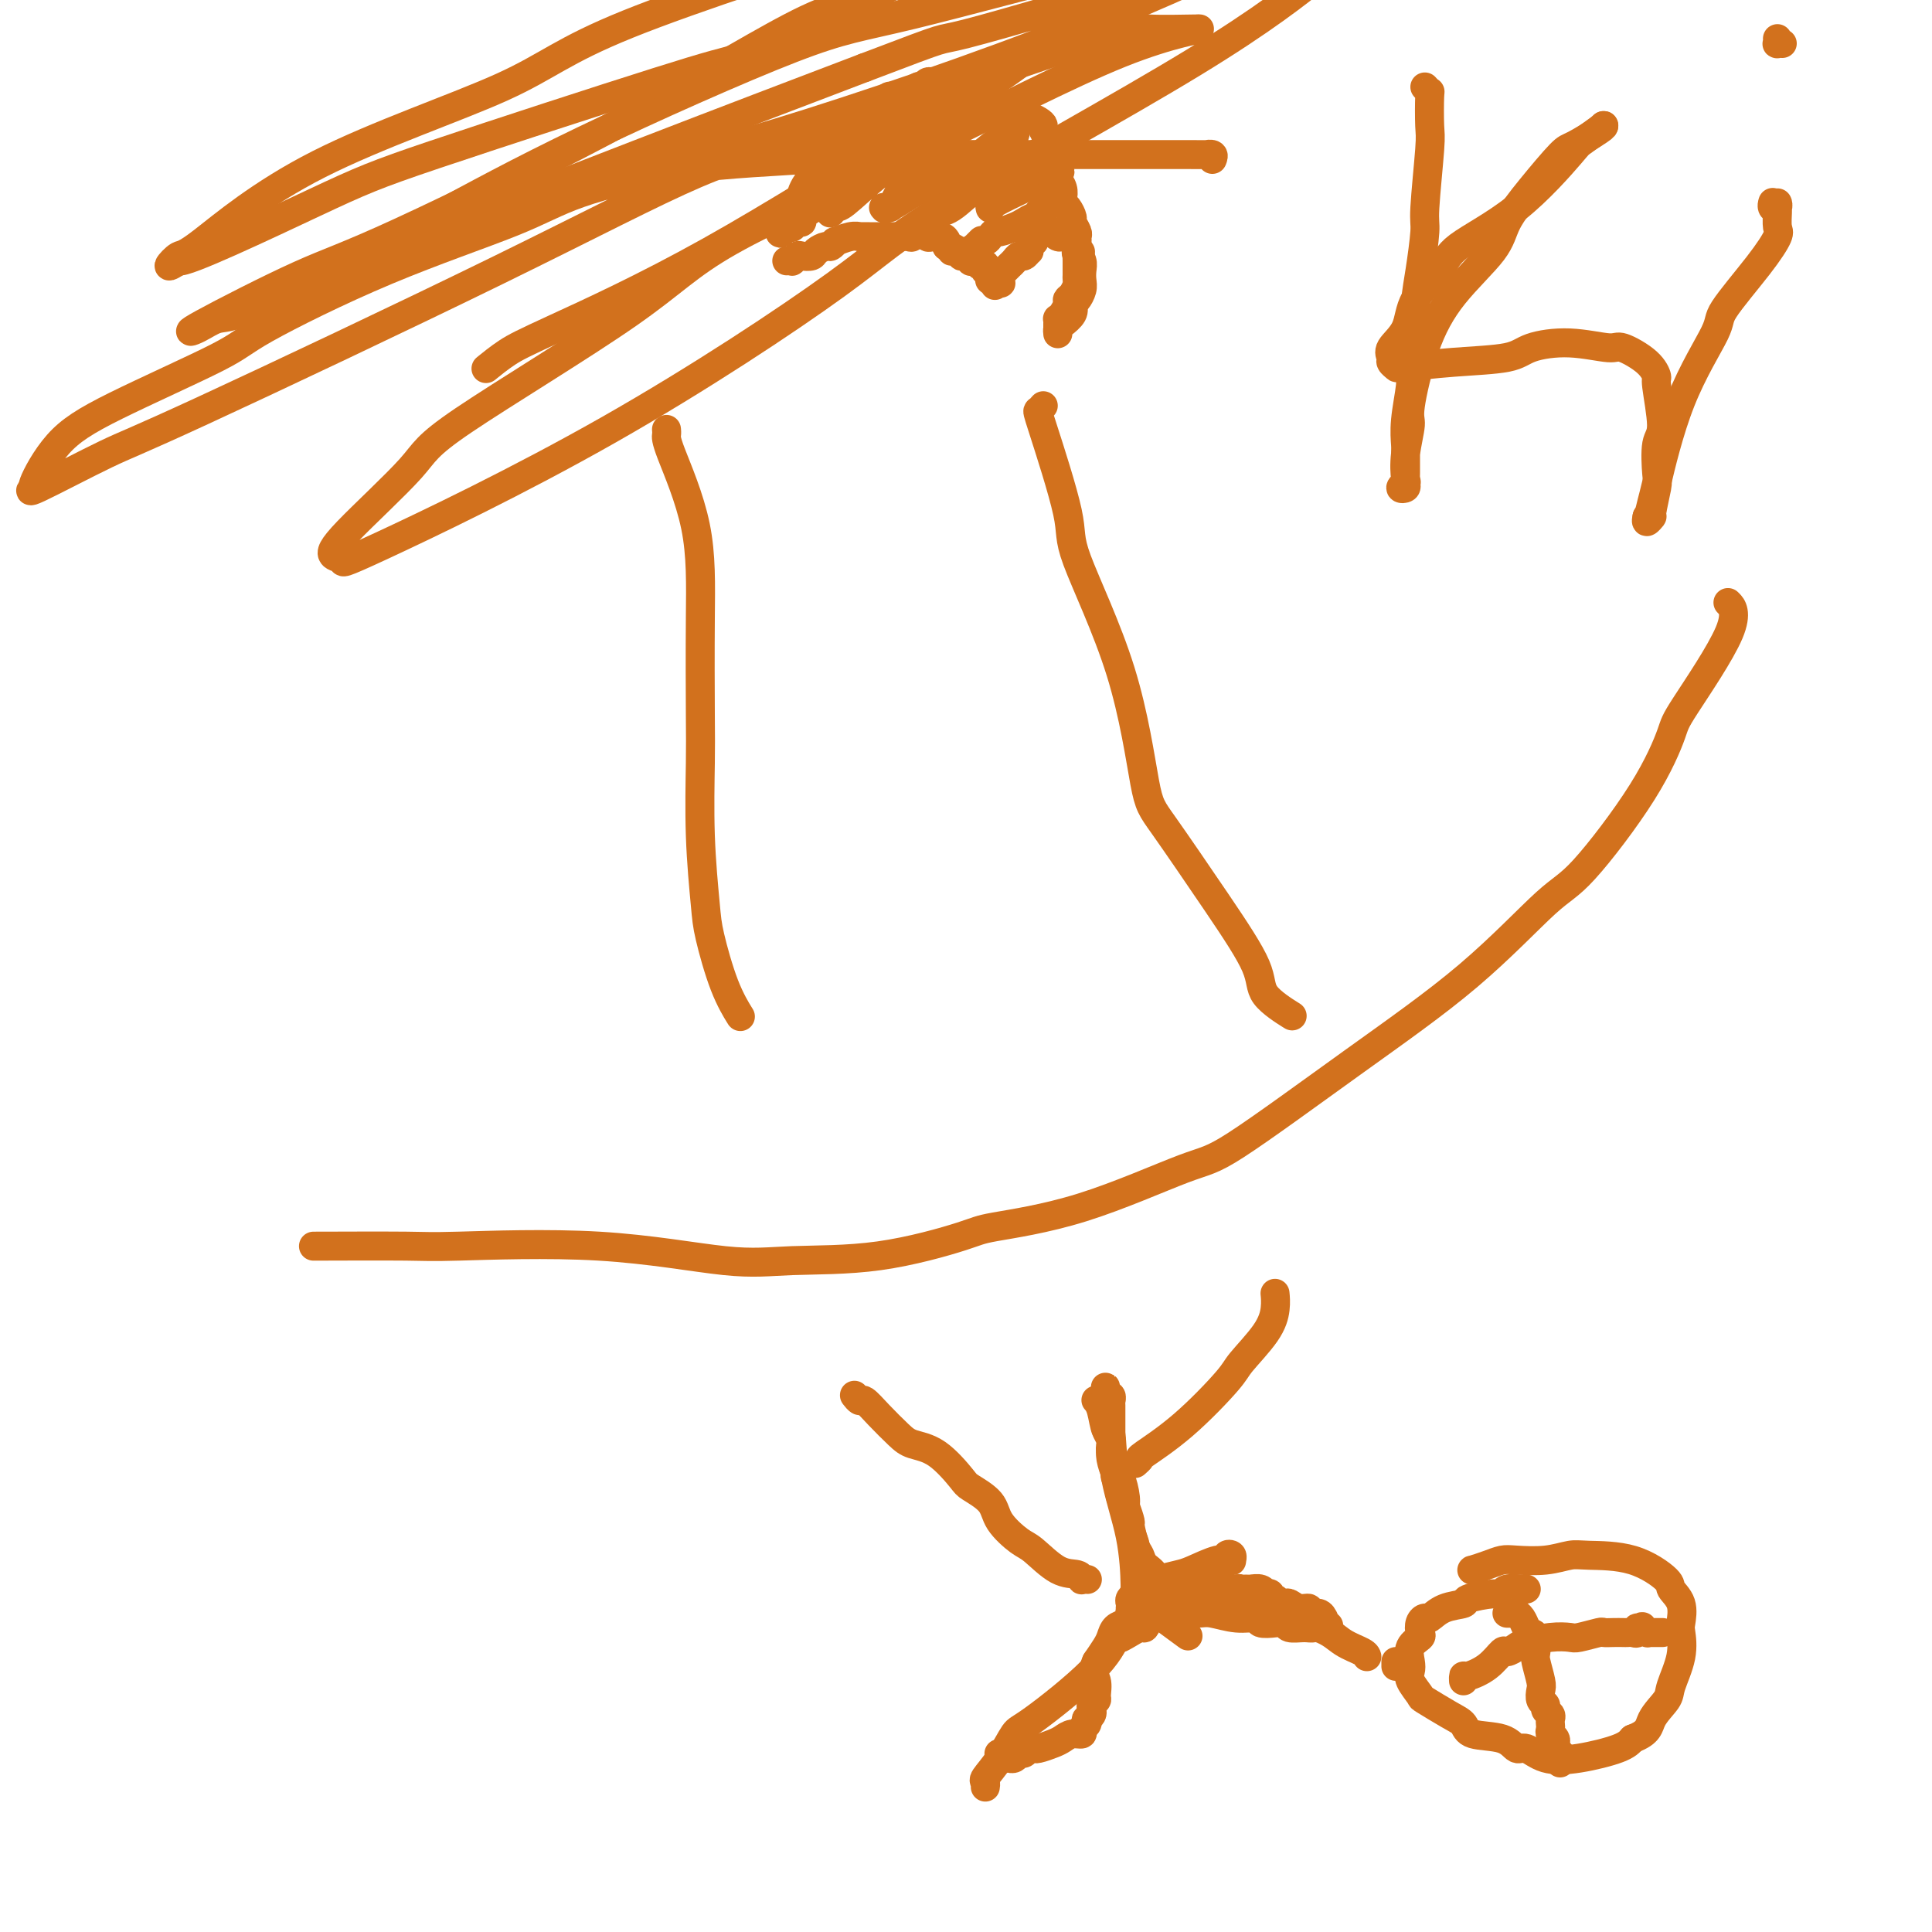<svg viewBox='0 0 400 400' version='1.1' xmlns='http://www.w3.org/2000/svg' xmlns:xlink='http://www.w3.org/1999/xlink'><g fill='none' stroke='#D2711D' stroke-width='6' stroke-linecap='round' stroke-linejoin='round'><path d='M163,54c-0.009,0.001 -0.017,0.001 0,0c0.017,-0.001 0.060,-0.004 0,0c-0.060,0.004 -0.225,0.015 0,0c0.225,-0.015 0.838,-0.056 1,0c0.162,0.056 -0.126,0.208 0,0c0.126,-0.208 0.668,-0.778 1,-1c0.332,-0.222 0.456,-0.097 1,0c0.544,0.097 1.509,0.166 2,0c0.491,-0.166 0.507,-0.565 1,-1c0.493,-0.435 1.462,-0.905 2,-1c0.538,-0.095 0.646,0.185 1,0c0.354,-0.185 0.955,-0.834 1,-1c0.045,-0.166 -0.464,0.152 0,0c0.464,-0.152 1.903,-0.773 3,-1c1.097,-0.227 1.852,-0.061 2,0c0.148,0.061 -0.312,0.016 0,0c0.312,-0.016 1.395,-0.004 2,0c0.605,0.004 0.733,0.001 1,0c0.267,-0.001 0.672,0.001 1,0c0.328,-0.001 0.578,-0.005 1,0c0.422,0.005 1.016,0.019 2,0c0.984,-0.019 2.357,-0.072 3,0c0.643,0.072 0.557,0.267 1,0c0.443,-0.267 1.415,-0.997 2,-1c0.585,-0.003 0.784,0.720 1,1c0.216,0.280 0.450,0.116 1,0c0.550,-0.116 1.417,-0.185 2,0c0.583,0.185 0.881,0.624 1,1c0.119,0.376 0.060,0.688 0,1'/><path d='M196,51c3.196,0.553 1.186,0.937 1,1c-0.186,0.063 1.452,-0.193 2,0c0.548,0.193 0.006,0.835 0,1c-0.006,0.165 0.524,-0.148 1,0c0.476,0.148 0.898,0.758 1,1c0.102,0.242 -0.117,0.117 0,0c0.117,-0.117 0.571,-0.227 1,0c0.429,0.227 0.833,0.792 1,1c0.167,0.208 0.097,0.060 0,0c-0.097,-0.060 -0.222,-0.030 0,0c0.222,0.030 0.792,0.061 1,0c0.208,-0.061 0.055,-0.214 0,0c-0.055,0.214 -0.011,0.793 0,1c0.011,0.207 -0.011,0.040 0,0c0.011,-0.040 0.055,0.046 0,0c-0.055,-0.046 -0.211,-0.223 0,0c0.211,0.223 0.788,0.845 1,1c0.212,0.155 0.061,-0.155 0,0c-0.061,0.155 -0.030,0.777 0,1c0.030,0.223 0.061,0.046 0,0c-0.061,-0.046 -0.212,0.040 0,0c0.212,-0.040 0.789,-0.207 1,0c0.211,0.207 0.057,0.789 0,1c-0.057,0.211 -0.015,0.053 0,0c0.015,-0.053 0.004,-0.000 0,0c-0.004,0.000 -0.001,-0.051 0,0c0.001,0.051 0.000,0.206 0,0c-0.000,-0.206 -0.000,-0.773 0,-1c0.000,-0.227 0.000,-0.113 0,0'/><path d='M206,58c1.770,1.147 1.195,0.515 1,0c-0.195,-0.515 -0.011,-0.911 0,-1c0.011,-0.089 -0.152,0.130 0,0c0.152,-0.130 0.618,-0.608 1,-1c0.382,-0.392 0.680,-0.697 1,-1c0.320,-0.303 0.660,-0.602 1,-1c0.340,-0.398 0.678,-0.894 1,-1c0.322,-0.106 0.626,0.178 1,0c0.374,-0.178 0.818,-0.817 1,-1c0.182,-0.183 0.101,0.091 0,0c-0.101,-0.091 -0.223,-0.546 0,-1c0.223,-0.454 0.791,-0.905 1,-1c0.209,-0.095 0.060,0.167 0,0c-0.060,-0.167 -0.031,-0.763 0,-1c0.031,-0.237 0.065,-0.116 0,0c-0.065,0.116 -0.228,0.227 0,0c0.228,-0.227 0.849,-0.793 1,-1c0.151,-0.207 -0.166,-0.055 0,0c0.166,0.055 0.814,0.014 1,0c0.186,-0.014 -0.091,0.000 0,0c0.091,-0.000 0.550,-0.014 1,0c0.450,0.014 0.890,0.057 1,0c0.110,-0.057 -0.112,-0.212 0,0c0.112,0.212 0.556,0.793 1,1c0.444,0.207 0.889,0.041 1,0c0.111,-0.041 -0.110,0.045 0,0c0.110,-0.045 0.552,-0.219 1,0c0.448,0.219 0.904,0.832 1,1c0.096,0.168 -0.166,-0.109 0,0c0.166,0.109 0.762,0.602 1,1c0.238,0.398 0.119,0.699 0,1'/><path d='M223,52c1.392,0.399 0.373,-0.104 0,0c-0.373,0.104 -0.100,0.817 0,1c0.100,0.183 0.027,-0.162 0,0c-0.027,0.162 -0.007,0.831 0,1c0.007,0.169 0.002,-0.162 0,0c-0.002,0.162 -0.001,0.817 0,1c0.001,0.183 0.001,-0.107 0,0c-0.001,0.107 -0.003,0.610 0,1c0.003,0.390 0.011,0.668 0,1c-0.011,0.332 -0.041,0.718 0,1c0.041,0.282 0.152,0.460 0,1c-0.152,0.540 -0.566,1.441 -1,2c-0.434,0.559 -0.887,0.776 -1,1c-0.113,0.224 0.113,0.455 0,1c-0.113,0.545 -0.566,1.404 -1,2c-0.434,0.596 -0.848,0.931 -1,1c-0.152,0.069 -0.041,-0.126 0,0c0.041,0.126 0.011,0.573 0,1c-0.011,0.427 -0.003,0.832 0,1c0.003,0.168 0.001,0.097 0,0c-0.001,-0.097 -0.000,-0.221 0,0c0.000,0.221 -0.000,0.788 0,1c0.000,0.212 0.002,0.069 0,0c-0.002,-0.069 -0.007,-0.063 0,0c0.007,0.063 0.027,0.183 0,0c-0.027,-0.183 -0.100,-0.667 0,-1c0.100,-0.333 0.373,-0.513 1,-1c0.627,-0.487 1.608,-1.282 2,-2c0.392,-0.718 0.196,-1.359 0,-2'/><path d='M222,63c0.630,-0.904 0.706,-0.665 1,-1c0.294,-0.335 0.807,-1.244 1,-2c0.193,-0.756 0.066,-1.358 0,-2c-0.066,-0.642 -0.070,-1.324 0,-2c0.070,-0.676 0.216,-1.346 0,-2c-0.216,-0.654 -0.794,-1.293 -1,-2c-0.206,-0.707 -0.040,-1.484 0,-2c0.040,-0.516 -0.045,-0.772 0,-1c0.045,-0.228 0.218,-0.428 0,-1c-0.218,-0.572 -0.829,-1.514 -1,-2c-0.171,-0.486 0.099,-0.514 0,-1c-0.099,-0.486 -0.566,-1.429 -1,-2c-0.434,-0.571 -0.835,-0.769 -1,-1c-0.165,-0.231 -0.096,-0.495 0,-1c0.096,-0.505 0.218,-1.252 0,-2c-0.218,-0.748 -0.775,-1.496 -1,-2c-0.225,-0.504 -0.117,-0.764 0,-1c0.117,-0.236 0.243,-0.447 0,-1c-0.243,-0.553 -0.854,-1.447 -1,-2c-0.146,-0.553 0.171,-0.764 0,-1c-0.171,-0.236 -0.832,-0.497 -1,-1c-0.168,-0.503 0.158,-1.249 0,-2c-0.158,-0.751 -0.798,-1.507 -1,-2c-0.202,-0.493 0.035,-0.723 0,-1c-0.035,-0.277 -0.342,-0.600 -1,-1c-0.658,-0.400 -1.667,-0.878 -2,-1c-0.333,-0.122 0.010,0.111 0,0c-0.010,-0.111 -0.374,-0.566 -1,-1c-0.626,-0.434 -1.515,-0.848 -2,-1c-0.485,-0.152 -0.567,-0.044 -1,0c-0.433,0.044 -1.216,0.022 -2,0'/><path d='M207,22c-1.345,-0.554 -0.207,0.062 0,0c0.207,-0.062 -0.517,-0.801 -1,-1c-0.483,-0.199 -0.724,0.143 -1,0c-0.276,-0.143 -0.589,-0.770 -1,-1c-0.411,-0.230 -0.922,-0.062 -1,0c-0.078,0.062 0.277,0.016 0,0c-0.277,-0.016 -1.188,-0.004 -2,0c-0.812,0.004 -1.527,0.001 -2,0c-0.473,-0.001 -0.705,-0.000 -1,0c-0.295,0.000 -0.652,-0.000 -1,0c-0.348,0.000 -0.686,0.001 -1,0c-0.314,-0.001 -0.605,-0.004 -1,0c-0.395,0.004 -0.895,0.015 -1,0c-0.105,-0.015 0.184,-0.057 0,0c-0.184,0.057 -0.842,0.211 -1,0c-0.158,-0.211 0.183,-0.788 0,-1c-0.183,-0.212 -0.889,-0.058 -1,0c-0.111,0.058 0.373,0.019 0,0c-0.373,-0.019 -1.604,-0.019 -2,0c-0.396,0.019 0.044,0.058 0,0c-0.044,-0.058 -0.571,-0.211 -1,0c-0.429,0.211 -0.760,0.788 -1,1c-0.240,0.212 -0.390,0.061 -1,0c-0.610,-0.061 -1.679,-0.031 -2,0c-0.321,0.031 0.107,0.065 0,0c-0.107,-0.065 -0.750,-0.228 -1,0c-0.250,0.228 -0.106,0.846 0,1c0.106,0.154 0.173,-0.154 0,0c-0.173,0.154 -0.585,0.772 -1,1c-0.415,0.228 -0.833,0.065 -1,0c-0.167,-0.065 -0.084,-0.033 0,0'/><path d='M182,22c-1.786,0.627 -1.252,0.694 -1,1c0.252,0.306 0.222,0.851 0,1c-0.222,0.149 -0.636,-0.097 -1,0c-0.364,0.097 -0.680,0.537 -1,1c-0.320,0.463 -0.646,0.951 -1,1c-0.354,0.049 -0.738,-0.339 -1,0c-0.262,0.339 -0.404,1.405 -1,2c-0.596,0.595 -1.647,0.718 -2,1c-0.353,0.282 -0.006,0.723 0,1c0.006,0.277 -0.327,0.389 -1,1c-0.673,0.611 -1.686,1.722 -2,2c-0.314,0.278 0.071,-0.277 0,0c-0.071,0.277 -0.597,1.387 -1,2c-0.403,0.613 -0.683,0.728 -1,1c-0.317,0.272 -0.673,0.699 -1,1c-0.327,0.301 -0.626,0.476 -1,1c-0.374,0.524 -0.822,1.398 -1,2c-0.178,0.602 -0.086,0.931 0,1c0.086,0.069 0.167,-0.121 0,0c-0.167,0.121 -0.580,0.553 -1,1c-0.420,0.447 -0.845,0.908 -1,1c-0.155,0.092 -0.041,-0.187 0,0c0.041,0.187 0.007,0.838 0,1c-0.007,0.162 0.012,-0.167 0,0c-0.012,0.167 -0.056,0.829 0,1c0.056,0.171 0.211,-0.150 0,0c-0.211,0.150 -0.789,0.772 -1,1c-0.211,0.228 -0.057,0.061 0,0c0.057,-0.061 0.015,-0.016 0,0c-0.015,0.016 -0.004,0.005 0,0c0.004,-0.005 0.002,-0.002 0,0'/><path d='M163,46c-2.938,3.939 -0.783,1.788 0,1c0.783,-0.788 0.196,-0.211 0,0c-0.196,0.211 0.000,0.056 0,0c-0.000,-0.056 -0.197,-0.014 0,0c0.197,0.014 0.788,-0.000 1,0c0.212,0.000 0.047,0.015 0,0c-0.047,-0.015 0.026,-0.060 0,0c-0.026,0.060 -0.150,0.224 0,0c0.150,-0.224 0.572,-0.837 1,-1c0.428,-0.163 0.860,0.125 1,0c0.140,-0.125 -0.012,-0.662 0,-1c0.012,-0.338 0.186,-0.477 1,-1c0.814,-0.523 2.266,-1.429 3,-2c0.734,-0.571 0.748,-0.805 1,-1c0.252,-0.195 0.742,-0.351 1,-1c0.258,-0.649 0.283,-1.793 1,-3c0.717,-1.207 2.127,-2.479 3,-3c0.873,-0.521 1.209,-0.291 2,-1c0.791,-0.709 2.037,-2.355 3,-4c0.963,-1.645 1.645,-3.287 2,-4c0.355,-0.713 0.385,-0.496 1,-1c0.615,-0.504 1.815,-1.729 3,-3c1.185,-1.271 2.357,-2.590 3,-3c0.643,-0.410 0.759,0.088 1,0c0.241,-0.088 0.609,-0.761 1,-1c0.391,-0.239 0.806,-0.043 1,0c0.194,0.043 0.168,-0.065 0,0c-0.168,0.065 -0.476,0.304 -1,1c-0.524,0.696 -1.262,1.848 -2,3'/><path d='M190,21c-0.778,0.663 -1.224,0.320 -2,1c-0.776,0.680 -1.884,2.383 -3,4c-1.116,1.617 -2.240,3.149 -3,4c-0.760,0.851 -1.155,1.022 -2,2c-0.845,0.978 -2.139,2.762 -3,4c-0.861,1.238 -1.288,1.929 -2,3c-0.712,1.071 -1.707,2.521 -2,3c-0.293,0.479 0.117,-0.014 0,0c-0.117,0.014 -0.760,0.536 -1,1c-0.240,0.464 -0.076,0.871 0,1c0.076,0.129 0.064,-0.021 0,0c-0.064,0.021 -0.179,0.214 0,0c0.179,-0.214 0.651,-0.834 1,-1c0.349,-0.166 0.575,0.122 2,-1c1.425,-1.122 4.050,-3.653 7,-6c2.950,-2.347 6.227,-4.509 8,-6c1.773,-1.491 2.044,-2.309 3,-3c0.956,-0.691 2.597,-1.254 4,-2c1.403,-0.746 2.568,-1.676 3,-2c0.432,-0.324 0.129,-0.044 0,0c-0.129,0.044 -0.085,-0.150 0,0c0.085,0.150 0.212,0.643 0,1c-0.212,0.357 -0.764,0.579 -2,2c-1.236,1.421 -3.158,4.041 -5,6c-1.842,1.959 -3.604,3.256 -5,5c-1.396,1.744 -2.427,3.934 -3,5c-0.573,1.066 -0.690,1.010 -1,1c-0.310,-0.010 -0.815,0.028 -1,0c-0.185,-0.028 -0.050,-0.123 0,0c0.050,0.123 0.014,0.464 1,0c0.986,-0.464 2.993,-1.732 5,-3'/><path d='M189,40c2.693,-1.593 7.425,-4.575 10,-6c2.575,-1.425 2.993,-1.294 4,-2c1.007,-0.706 2.602,-2.249 4,-3c1.398,-0.751 2.597,-0.710 3,-1c0.403,-0.290 0.010,-0.911 0,-1c-0.010,-0.089 0.364,0.355 0,1c-0.364,0.645 -1.466,1.492 -2,2c-0.534,0.508 -0.501,0.675 -2,2c-1.499,1.325 -4.532,3.806 -7,6c-2.468,2.194 -4.372,4.101 -5,5c-0.628,0.899 0.020,0.791 0,1c-0.020,0.209 -0.709,0.734 -1,1c-0.291,0.266 -0.184,0.274 0,0c0.184,-0.274 0.444,-0.829 1,-1c0.556,-0.171 1.406,0.041 3,-1c1.594,-1.041 3.930,-3.337 6,-5c2.070,-1.663 3.874,-2.694 5,-3c1.126,-0.306 1.574,0.112 2,0c0.426,-0.112 0.828,-0.754 1,-1c0.172,-0.246 0.113,-0.095 0,0c-0.113,0.095 -0.279,0.134 -1,1c-0.721,0.866 -1.997,2.558 -3,4c-1.003,1.442 -1.734,2.634 -2,3c-0.266,0.366 -0.066,-0.094 0,0c0.066,0.094 0.000,0.740 0,1c-0.000,0.260 0.066,0.133 0,0c-0.066,-0.133 -0.263,-0.270 1,-1c1.263,-0.730 3.988,-2.051 6,-3c2.012,-0.949 3.311,-1.525 4,-2c0.689,-0.475 0.768,-0.850 1,-1c0.232,-0.150 0.616,-0.075 1,0'/><path d='M218,36c2.236,-0.937 1.328,-0.280 1,0c-0.328,0.280 -0.074,0.184 0,0c0.074,-0.184 -0.033,-0.458 0,0c0.033,0.458 0.206,1.646 0,2c-0.206,0.354 -0.791,-0.125 -1,0c-0.209,0.125 -0.041,0.856 0,1c0.041,0.144 -0.045,-0.297 0,0c0.045,0.297 0.222,1.332 0,2c-0.222,0.668 -0.843,0.968 -1,1c-0.157,0.032 0.150,-0.203 0,0c-0.150,0.203 -0.758,0.843 -1,1c-0.242,0.157 -0.120,-0.169 0,0c0.120,0.169 0.236,0.833 0,1c-0.236,0.167 -0.824,-0.163 -1,0c-0.176,0.163 0.062,0.818 0,1c-0.062,0.182 -0.422,-0.110 -1,0c-0.578,0.110 -1.373,0.621 -2,1c-0.627,0.379 -1.084,0.626 -2,1c-0.916,0.374 -2.290,0.873 -3,1c-0.710,0.127 -0.754,-0.120 -1,0c-0.246,0.120 -0.692,0.606 -1,1c-0.308,0.394 -0.477,0.696 -1,1c-0.523,0.304 -1.401,0.610 -2,1c-0.599,0.390 -0.921,0.865 -1,1c-0.079,0.135 0.084,-0.069 0,0c-0.084,0.069 -0.414,0.410 0,0c0.414,-0.410 1.573,-1.572 2,-2c0.427,-0.428 0.122,-0.122 0,0c-0.122,0.122 -0.061,0.061 0,0'/><path d='M138,89c-0.008,-0.083 -0.016,-0.166 0,0c0.016,0.166 0.057,0.581 0,1c-0.057,0.419 -0.211,0.841 1,4c1.211,3.159 3.788,9.054 5,15c1.212,5.946 1.060,11.941 1,19c-0.060,7.059 -0.029,15.180 0,20c0.029,4.820 0.054,6.339 0,10c-0.054,3.661 -0.189,9.465 0,15c0.189,5.535 0.703,10.801 1,14c0.297,3.199 0.379,4.332 1,7c0.621,2.668 1.783,6.872 3,10c1.217,3.128 2.491,5.179 3,6c0.509,0.821 0.255,0.410 0,0'/><path d='M216,84c-0.383,0.442 -0.767,0.884 -1,1c-0.233,0.116 -0.316,-0.092 1,4c1.316,4.092 4.029,12.486 5,17c0.971,4.514 0.199,5.149 2,10c1.801,4.851 6.175,13.917 9,23c2.825,9.083 4.101,18.182 5,23c0.899,4.818 1.423,5.355 4,9c2.577,3.645 7.209,10.399 11,16c3.791,5.601 6.742,10.051 8,13c1.258,2.949 0.822,4.399 2,6c1.178,1.601 3.971,3.354 5,4c1.029,0.646 0.294,0.185 0,0c-0.294,-0.185 -0.147,-0.092 0,0'/><path d='M66,258c0.363,-0.002 0.726,-0.003 0,0c-0.726,0.003 -2.540,0.012 1,0c3.540,-0.012 12.433,-0.045 17,0c4.567,0.045 4.809,0.170 11,0c6.191,-0.170 18.331,-0.633 29,0c10.669,0.633 19.866,2.364 26,3c6.134,0.636 9.205,0.177 14,0c4.795,-0.177 11.315,-0.072 18,-1c6.685,-0.928 13.536,-2.888 17,-4c3.464,-1.112 3.541,-1.377 7,-2c3.459,-0.623 10.301,-1.603 18,-4c7.699,-2.397 16.257,-6.211 21,-8c4.743,-1.789 5.672,-1.553 11,-5c5.328,-3.447 15.057,-10.576 24,-17c8.943,-6.424 17.101,-12.141 24,-18c6.899,-5.859 12.541,-11.859 16,-15c3.459,-3.141 4.737,-3.424 8,-7c3.263,-3.576 8.513,-10.444 12,-16c3.487,-5.556 5.211,-9.800 6,-12c0.789,-2.200 0.642,-2.355 3,-6c2.358,-3.645 7.220,-10.781 9,-15c1.780,-4.219 0.479,-5.520 0,-6c-0.479,-0.480 -0.137,-0.137 0,0c0.137,0.137 0.068,0.069 0,0'/><path d='M251,33c0.170,-0.423 0.340,-0.845 0,-1c-0.340,-0.155 -1.190,-0.041 -1,0c0.190,0.041 1.419,0.010 -4,0c-5.419,-0.010 -17.487,0.000 -24,0c-6.513,-0.000 -7.472,-0.010 -9,0c-1.528,0.010 -3.624,0.042 -10,0c-6.376,-0.042 -17.033,-0.157 -23,0c-5.967,0.157 -7.245,0.587 -13,1c-5.755,0.413 -15.987,0.810 -25,2c-9.013,1.190 -16.808,3.173 -22,5c-5.192,1.827 -7.782,3.498 -14,6c-6.218,2.502 -16.066,5.834 -26,10c-9.934,4.166 -19.956,9.167 -25,12c-5.044,2.833 -5.111,3.500 -10,6c-4.889,2.500 -14.601,6.834 -21,10c-6.399,3.166 -9.486,5.164 -12,8c-2.514,2.836 -4.455,6.509 -5,8c-0.545,1.491 0.305,0.800 0,1c-0.305,0.200 -1.766,1.292 1,0c2.766,-1.292 9.757,-4.968 14,-7c4.243,-2.032 5.736,-2.419 20,-9c14.264,-6.581 41.300,-19.354 61,-29c19.700,-9.646 32.066,-16.164 41,-20c8.934,-3.836 14.437,-4.989 24,-8c9.563,-3.011 23.186,-7.879 35,-12c11.814,-4.121 21.820,-7.497 27,-9c5.180,-1.503 5.533,-1.135 8,-1c2.467,0.135 7.049,0.036 9,0c1.951,-0.036 1.272,-0.010 1,0c-0.272,0.010 -0.136,0.005 0,0'/><path d='M248,6c1.130,0.031 -5.046,0.609 -16,5c-10.954,4.391 -26.686,12.595 -42,20c-15.314,7.405 -30.212,14.010 -39,19c-8.788,4.990 -11.467,8.363 -21,15c-9.533,6.637 -25.918,16.537 -34,22c-8.082,5.463 -7.859,6.489 -11,10c-3.141,3.511 -9.644,9.509 -13,13c-3.356,3.491 -3.564,4.477 -3,5c0.564,0.523 1.901,0.582 2,1c0.099,0.418 -1.040,1.194 8,-3c9.040,-4.194 28.259,-13.357 47,-24c18.741,-10.643 37.006,-22.767 47,-30c9.994,-7.233 11.719,-9.574 24,-17c12.281,-7.426 35.120,-19.936 50,-29c14.880,-9.064 21.803,-14.682 26,-18c4.197,-3.318 5.669,-4.334 7,-6c1.331,-1.666 2.520,-3.981 2,-5c-0.520,-1.019 -2.748,-0.743 -3,-1c-0.252,-0.257 1.473,-1.048 -5,0c-6.473,1.048 -21.142,3.935 -38,8c-16.858,4.065 -35.904,9.306 -47,12c-11.096,2.694 -14.243,2.840 -25,7c-10.757,4.160 -29.125,12.335 -43,19c-13.875,6.665 -23.256,11.820 -31,16c-7.744,4.180 -13.852,7.384 -17,9c-3.148,1.616 -3.338,1.644 -4,2c-0.662,0.356 -1.796,1.040 -1,1c0.796,-0.040 3.523,-0.805 4,-1c0.477,-0.195 -1.295,0.178 9,-4c10.295,-4.178 32.656,-12.908 51,-20c18.344,-7.092 32.672,-12.546 47,-18'/><path d='M179,14c19.600,-7.461 13.601,-5.114 21,-7c7.399,-1.886 28.198,-8.004 41,-12c12.802,-3.996 17.609,-5.868 20,-7c2.391,-1.132 2.366,-1.523 3,-2c0.634,-0.477 1.925,-1.040 2,-1c0.075,0.040 -1.067,0.684 -1,1c0.067,0.316 1.342,0.305 -6,4c-7.342,3.695 -23.300,11.096 -44,19c-20.700,7.904 -46.143,16.312 -59,20c-12.857,3.688 -13.127,2.654 -25,6c-11.873,3.346 -35.349,11.070 -51,17c-15.651,5.930 -23.477,10.067 -28,12c-4.523,1.933 -5.741,1.663 -7,2c-1.259,0.337 -2.558,1.280 -4,2c-1.442,0.720 -3.027,1.216 1,-1c4.027,-2.216 13.667,-7.143 20,-10c6.333,-2.857 9.360,-3.645 21,-9c11.640,-5.355 31.895,-15.277 48,-24c16.105,-8.723 28.061,-16.248 36,-20c7.939,-3.752 11.862,-3.730 18,-7c6.138,-3.270 14.490,-9.831 18,-13c3.510,-3.169 2.178,-2.946 2,-3c-0.178,-0.054 0.800,-0.383 -1,0c-1.800,0.383 -6.377,1.480 -21,6c-14.623,4.520 -39.293,12.463 -53,18c-13.707,5.537 -16.452,8.669 -26,13c-9.548,4.331 -25.898,9.862 -38,16c-12.102,6.138 -19.955,12.882 -24,16c-4.045,3.118 -4.281,2.609 -5,3c-0.719,0.391 -1.920,1.683 -2,2c-0.080,0.317 0.960,-0.342 2,-1'/><path d='M37,54c1.027,0.757 18.093,-7.352 28,-12c9.907,-4.648 12.655,-5.837 25,-10c12.345,-4.163 34.286,-11.301 46,-15c11.714,-3.699 13.199,-3.961 21,-6c7.801,-2.039 21.917,-5.857 33,-9c11.083,-3.143 19.134,-5.611 25,-6c5.866,-0.389 9.547,1.300 11,2c1.453,0.700 0.680,0.409 1,0c0.320,-0.409 1.735,-0.938 -1,2c-2.735,2.938 -9.620,9.342 -16,14c-6.380,4.658 -12.257,7.571 -23,14c-10.743,6.429 -26.354,16.375 -40,24c-13.646,7.625 -25.328,12.931 -32,16c-6.672,3.069 -8.335,3.903 -10,5c-1.665,1.097 -3.333,2.456 -4,3c-0.667,0.544 -0.334,0.272 0,0'/><path d='M227,290c-0.090,-0.099 -0.181,-0.198 0,0c0.181,0.198 0.633,0.694 1,2c0.367,1.306 0.648,3.421 1,4c0.352,0.579 0.773,-0.379 1,1c0.227,1.379 0.258,5.096 1,9c0.742,3.904 2.193,7.996 3,12c0.807,4.004 0.969,7.918 1,10c0.031,2.082 -0.069,2.330 2,4c2.069,1.670 6.305,4.763 8,6c1.695,1.237 0.847,0.619 0,0'/><path d='M248,326c-0.083,0.053 -0.166,0.106 0,0c0.166,-0.106 0.580,-0.369 1,0c0.420,0.369 0.846,1.372 2,2c1.154,0.628 3.035,0.882 4,1c0.965,0.118 1.015,0.101 2,1c0.985,0.899 2.905,2.714 6,4c3.095,1.286 7.365,2.044 10,3c2.635,0.956 3.634,2.112 5,3c1.366,0.888 3.099,1.508 4,2c0.901,0.492 0.972,0.855 1,1c0.028,0.145 0.014,0.073 0,0'/><path d='M232,337c0.109,0.424 0.218,0.848 0,1c-0.218,0.152 -0.762,0.030 -1,0c-0.238,-0.030 -0.170,0.030 0,0c0.170,-0.030 0.444,-0.151 0,1c-0.444,1.151 -1.605,3.573 -5,7c-3.395,3.427 -9.025,7.860 -12,10c-2.975,2.140 -3.295,1.989 -4,3c-0.705,1.011 -1.797,3.185 -3,5c-1.203,1.815 -2.518,3.270 -3,4c-0.482,0.730 -0.130,0.735 0,1c0.130,0.265 0.037,0.790 0,1c-0.037,0.210 -0.019,0.105 0,0'/><path d='M235,303c0.483,-0.424 0.966,-0.848 1,-1c0.034,-0.152 -0.380,-0.031 1,-1c1.380,-0.969 4.556,-3.028 8,-6c3.444,-2.972 7.158,-6.856 9,-9c1.842,-2.144 1.814,-2.547 3,-4c1.186,-1.453 3.586,-3.957 5,-6c1.414,-2.043 1.842,-3.627 2,-5c0.158,-1.373 0.045,-2.535 0,-3c-0.045,-0.465 -0.023,-0.232 0,0'/><path d='M225,327c0.115,0.008 0.231,0.016 0,0c-0.231,-0.016 -0.807,-0.057 -1,0c-0.193,0.057 -0.003,0.211 0,0c0.003,-0.211 -0.181,-0.786 -1,-1c-0.819,-0.214 -2.272,-0.066 -4,-1c-1.728,-0.934 -3.731,-2.951 -5,-4c-1.269,-1.049 -1.804,-1.132 -3,-2c-1.196,-0.868 -3.053,-2.523 -4,-4c-0.947,-1.477 -0.985,-2.777 -2,-4c-1.015,-1.223 -3.008,-2.371 -4,-3c-0.992,-0.629 -0.982,-0.741 -2,-2c-1.018,-1.259 -3.064,-3.666 -5,-5c-1.936,-1.334 -3.761,-1.596 -5,-2c-1.239,-0.404 -1.891,-0.949 -3,-2c-1.109,-1.051 -2.676,-2.608 -4,-4c-1.324,-1.392 -2.407,-2.621 -3,-3c-0.593,-0.379 -0.698,0.090 -1,0c-0.302,-0.090 -0.801,-0.740 -1,-1c-0.199,-0.260 -0.100,-0.130 0,0'/><path d='M234,334c-0.001,0.120 -0.001,0.240 0,0c0.001,-0.240 0.004,-0.839 0,-1c-0.004,-0.161 -0.016,0.115 0,0c0.016,-0.115 0.060,-0.622 0,-1c-0.060,-0.378 -0.225,-0.626 0,-1c0.225,-0.374 0.838,-0.874 1,-1c0.162,-0.126 -0.129,0.120 0,0c0.129,-0.120 0.679,-0.608 1,-1c0.321,-0.392 0.414,-0.687 1,-1c0.586,-0.313 1.664,-0.643 3,-1c1.336,-0.357 2.931,-0.740 4,-1c1.069,-0.260 1.611,-0.396 3,-1c1.389,-0.604 3.626,-1.675 5,-2c1.374,-0.325 1.885,0.096 2,0c0.115,-0.096 -0.166,-0.708 0,-1c0.166,-0.292 0.780,-0.263 1,0c0.220,0.263 0.046,0.762 0,1c-0.046,0.238 0.037,0.216 0,0c-0.037,-0.216 -0.193,-0.627 -1,0c-0.807,0.627 -2.266,2.291 -3,3c-0.734,0.709 -0.744,0.462 -2,1c-1.256,0.538 -3.759,1.861 -6,3c-2.241,1.139 -4.221,2.094 -5,3c-0.779,0.906 -0.356,1.763 -1,2c-0.644,0.237 -2.355,-0.148 -3,0c-0.645,0.148 -0.225,0.827 0,1c0.225,0.173 0.256,-0.160 0,0c-0.256,0.160 -0.800,0.812 -1,1c-0.200,0.188 -0.057,-0.089 0,0c0.057,0.089 0.029,0.545 0,1'/><path d='M233,338c-3.148,2.457 -0.018,0.601 1,0c1.018,-0.601 -0.077,0.054 0,0c0.077,-0.054 1.327,-0.818 2,-1c0.673,-0.182 0.771,0.218 1,0c0.229,-0.218 0.591,-1.055 1,-2c0.409,-0.945 0.867,-1.997 1,-3c0.133,-1.003 -0.058,-1.957 0,-3c0.058,-1.043 0.365,-2.175 0,-3c-0.365,-0.825 -1.404,-1.343 -2,-2c-0.596,-0.657 -0.751,-1.454 -1,-2c-0.249,-0.546 -0.592,-0.843 -1,-2c-0.408,-1.157 -0.880,-3.175 -1,-4c-0.120,-0.825 0.112,-0.458 0,-1c-0.112,-0.542 -0.570,-1.995 -1,-3c-0.430,-1.005 -0.834,-1.564 -1,-2c-0.166,-0.436 -0.096,-0.750 0,-1c0.096,-0.250 0.218,-0.437 0,-1c-0.218,-0.563 -0.777,-1.503 -1,-2c-0.223,-0.497 -0.111,-0.552 0,-1c0.111,-0.448 0.222,-1.289 0,-2c-0.222,-0.711 -0.778,-1.291 -1,-2c-0.222,-0.709 -0.112,-1.547 0,-2c0.112,-0.453 0.226,-0.521 0,-1c-0.226,-0.479 -0.792,-1.367 -1,-2c-0.208,-0.633 -0.057,-1.009 0,-1c0.057,0.009 0.020,0.402 0,0c-0.020,-0.402 -0.022,-1.599 0,-2c0.022,-0.401 0.068,-0.004 0,0c-0.068,0.004 -0.249,-0.383 0,-1c0.249,-0.617 0.928,-1.462 1,-2c0.072,-0.538 -0.464,-0.769 -1,-1'/><path d='M229,289c-0.293,-2.921 -0.026,-1.724 0,-1c0.026,0.724 -0.189,0.976 0,1c0.189,0.024 0.783,-0.178 1,0c0.217,0.178 0.058,0.737 0,1c-0.058,0.263 -0.015,0.231 0,1c0.015,0.769 0.003,2.340 0,3c-0.003,0.660 0.002,0.409 0,1c-0.002,0.591 -0.012,2.025 0,3c0.012,0.975 0.046,1.489 0,2c-0.046,0.511 -0.171,1.017 0,2c0.171,0.983 0.637,2.444 1,3c0.363,0.556 0.623,0.208 1,1c0.377,0.792 0.869,2.725 1,4c0.131,1.275 -0.101,1.893 0,3c0.101,1.107 0.535,2.703 1,4c0.465,1.297 0.962,2.294 1,3c0.038,0.706 -0.383,1.119 0,2c0.383,0.881 1.570,2.230 2,3c0.430,0.770 0.104,0.962 0,1c-0.104,0.038 0.013,-0.078 0,0c-0.013,0.078 -0.158,0.351 0,1c0.158,0.649 0.617,1.676 1,2c0.383,0.324 0.690,-0.053 1,0c0.310,0.053 0.623,0.536 1,1c0.377,0.464 0.819,0.909 1,1c0.181,0.091 0.100,-0.171 0,0c-0.100,0.171 -0.219,0.777 0,1c0.219,0.223 0.777,0.064 1,0c0.223,-0.064 0.112,-0.032 0,0'/><path d='M242,332c1.396,2.382 0.886,0.835 1,0c0.114,-0.835 0.853,-0.960 1,-1c0.147,-0.040 -0.297,0.003 0,0c0.297,-0.003 1.336,-0.053 2,0c0.664,0.053 0.953,0.211 1,0c0.047,-0.211 -0.147,-0.789 0,-1c0.147,-0.211 0.636,-0.056 1,0c0.364,0.056 0.602,0.011 1,0c0.398,-0.011 0.957,0.011 2,0c1.043,-0.011 2.570,-0.056 3,0c0.430,0.056 -0.237,0.211 0,0c0.237,-0.211 1.376,-0.790 2,-1c0.624,-0.210 0.731,-0.053 1,0c0.269,0.053 0.698,0.000 1,0c0.302,-0.000 0.477,0.051 1,0c0.523,-0.051 1.393,-0.206 2,0c0.607,0.206 0.950,0.772 1,1c0.050,0.228 -0.194,0.117 0,0c0.194,-0.117 0.826,-0.241 1,0c0.174,0.241 -0.109,0.848 0,1c0.109,0.152 0.609,-0.151 1,0c0.391,0.151 0.673,0.757 1,1c0.327,0.243 0.699,0.122 1,0c0.301,-0.122 0.532,-0.244 1,0c0.468,0.244 1.173,0.854 2,1c0.827,0.146 1.777,-0.172 2,0c0.223,0.172 -0.280,0.833 0,1c0.280,0.167 1.343,-0.162 2,0c0.657,0.162 0.908,0.813 1,1c0.092,0.187 0.026,-0.089 0,0c-0.026,0.089 -0.013,0.545 0,1'/><path d='M274,336c2.061,1.099 0.713,0.348 0,0c-0.713,-0.348 -0.792,-0.293 -1,0c-0.208,0.293 -0.544,0.824 -1,1c-0.456,0.176 -1.033,-0.004 -2,0c-0.967,0.004 -2.323,0.193 -3,0c-0.677,-0.193 -0.675,-0.769 -1,-1c-0.325,-0.231 -0.976,-0.118 -2,0c-1.024,0.118 -2.422,0.242 -3,0c-0.578,-0.242 -0.336,-0.849 -1,-1c-0.664,-0.151 -2.234,0.156 -4,0c-1.766,-0.156 -3.729,-0.774 -5,-1c-1.271,-0.226 -1.848,-0.061 -3,0c-1.152,0.061 -2.877,0.016 -4,0c-1.123,-0.016 -1.645,-0.003 -2,0c-0.355,0.003 -0.544,-0.004 -1,0c-0.456,0.004 -1.179,0.019 -2,0c-0.821,-0.019 -1.739,-0.072 -2,0c-0.261,0.072 0.137,0.268 0,0c-0.137,-0.268 -0.807,-1.001 -1,-1c-0.193,0.001 0.092,0.735 0,1c-0.092,0.265 -0.563,0.060 -1,0c-0.437,-0.060 -0.842,0.025 -1,0c-0.158,-0.025 -0.070,-0.158 0,0c0.070,0.158 0.122,0.608 0,1c-0.122,0.392 -0.417,0.727 -1,1c-0.583,0.273 -1.455,0.486 -2,1c-0.545,0.514 -0.762,1.331 -1,2c-0.238,0.669 -0.497,1.191 -1,2c-0.503,0.809 -1.252,1.904 -2,3'/><path d='M227,344c-1.079,2.284 -0.275,2.993 0,4c0.275,1.007 0.022,2.311 0,3c-0.022,0.689 0.187,0.763 0,1c-0.187,0.237 -0.768,0.637 -1,1c-0.232,0.363 -0.114,0.689 0,1c0.114,0.311 0.222,0.608 0,1c-0.222,0.392 -0.776,0.880 -1,1c-0.224,0.120 -0.118,-0.126 0,0c0.118,0.126 0.250,0.625 0,1c-0.250,0.375 -0.881,0.625 -1,1c-0.119,0.375 0.273,0.875 0,1c-0.273,0.125 -1.212,-0.124 -2,0c-0.788,0.124 -1.426,0.622 -2,1c-0.574,0.378 -1.085,0.636 -2,1c-0.915,0.364 -2.234,0.834 -3,1c-0.766,0.166 -0.979,0.029 -1,0c-0.021,-0.029 0.149,0.048 0,0c-0.149,-0.048 -0.618,-0.223 -1,0c-0.382,0.223 -0.676,0.844 -1,1c-0.324,0.156 -0.679,-0.154 -1,0c-0.321,0.154 -0.608,0.773 -1,1c-0.392,0.227 -0.889,0.061 -1,0c-0.111,-0.061 0.162,-0.016 0,0c-0.162,0.016 -0.761,0.005 -1,0c-0.239,-0.005 -0.120,-0.002 0,0'/><path d='M208,364c-2.569,0.856 -0.492,-0.503 0,-1c0.492,-0.497 -0.600,-0.133 -1,0c-0.400,0.133 -0.107,0.036 0,0c0.107,-0.036 0.029,-0.010 0,0c-0.029,0.010 -0.008,0.003 0,0c0.008,-0.003 0.004,-0.001 0,0'/><path d='M289,344c0.000,0.417 0.000,0.833 0,1c0.000,0.167 0.000,0.083 0,0'/><path d='M316,329c-0.507,-0.009 -1.014,-0.017 -1,0c0.014,0.017 0.549,0.060 0,0c-0.549,-0.060 -2.182,-0.223 -3,0c-0.818,0.223 -0.820,0.832 -1,1c-0.180,0.168 -0.538,-0.105 -2,0c-1.462,0.105 -4.027,0.588 -5,1c-0.973,0.412 -0.356,0.753 -1,1c-0.644,0.247 -2.551,0.399 -4,1c-1.449,0.601 -2.439,1.652 -3,2c-0.561,0.348 -0.694,-0.007 -1,0c-0.306,0.007 -0.786,0.376 -1,1c-0.214,0.624 -0.162,1.504 0,2c0.162,0.496 0.434,0.607 0,1c-0.434,0.393 -1.573,1.069 -2,2c-0.427,0.931 -0.143,2.117 0,3c0.143,0.883 0.145,1.462 0,2c-0.145,0.538 -0.438,1.036 0,2c0.438,0.964 1.608,2.395 2,3c0.392,0.605 0.006,0.384 1,1c0.994,0.616 3.369,2.068 5,3c1.631,0.932 2.519,1.344 3,2c0.481,0.656 0.556,1.556 2,2c1.444,0.444 4.259,0.432 6,1c1.741,0.568 2.410,1.715 3,2c0.590,0.285 1.103,-0.294 2,0c0.897,0.294 2.179,1.460 4,2c1.821,0.540 4.183,0.453 7,0c2.817,-0.453 6.091,-1.272 8,-2c1.909,-0.728 2.455,-1.364 3,-2'/><path d='M338,360c3.516,-1.310 3.306,-2.586 4,-4c0.694,-1.414 2.290,-2.968 3,-4c0.710,-1.032 0.532,-1.543 1,-3c0.468,-1.457 1.582,-3.861 2,-6c0.418,-2.139 0.141,-4.013 0,-5c-0.141,-0.987 -0.147,-1.088 0,-2c0.147,-0.912 0.447,-2.636 0,-4c-0.447,-1.364 -1.640,-2.366 -2,-3c-0.360,-0.634 0.114,-0.898 -1,-2c-1.114,-1.102 -3.818,-3.041 -7,-4c-3.182,-0.959 -6.844,-0.937 -9,-1c-2.156,-0.063 -2.807,-0.210 -4,0c-1.193,0.210 -2.930,0.778 -5,1c-2.070,0.222 -4.475,0.098 -6,0c-1.525,-0.098 -2.170,-0.170 -3,0c-0.830,0.170 -1.844,0.581 -3,1c-1.156,0.419 -2.454,0.844 -3,1c-0.546,0.156 -0.339,0.042 0,0c0.339,-0.042 0.811,-0.012 1,0c0.189,0.012 0.094,0.006 0,0'/><path d='M312,334c0.455,0.001 0.909,0.002 1,0c0.091,-0.002 -0.183,-0.008 0,0c0.183,0.008 0.822,0.030 1,0c0.178,-0.030 -0.106,-0.112 0,0c0.106,0.112 0.603,0.419 1,1c0.397,0.581 0.694,1.438 1,2c0.306,0.562 0.622,0.830 1,1c0.378,0.170 0.820,0.244 1,1c0.180,0.756 0.100,2.195 0,3c-0.100,0.805 -0.219,0.975 0,2c0.219,1.025 0.776,2.905 1,4c0.224,1.095 0.116,1.407 0,2c-0.116,0.593 -0.241,1.468 0,2c0.241,0.532 0.849,0.720 1,1c0.151,0.280 -0.155,0.652 0,1c0.155,0.348 0.773,0.671 1,1c0.227,0.329 0.065,0.665 0,1c-0.065,0.335 -0.031,0.668 0,1c0.031,0.332 0.061,0.663 0,1c-0.061,0.337 -0.214,0.682 0,1c0.214,0.318 0.793,0.610 1,1c0.207,0.390 0.041,0.878 0,1c-0.041,0.122 0.041,-0.121 0,0c-0.041,0.121 -0.207,0.607 0,1c0.207,0.393 0.788,0.693 1,1c0.212,0.307 0.057,0.621 0,1c-0.057,0.379 -0.016,0.823 0,1c0.016,0.177 0.008,0.089 0,0'/><path d='M303,348c-0.015,-0.458 -0.030,-0.917 0,-1c0.030,-0.083 0.106,0.209 1,0c0.894,-0.209 2.607,-0.920 4,-2c1.393,-1.080 2.465,-2.528 3,-3c0.535,-0.472 0.532,0.031 1,0c0.468,-0.031 1.407,-0.596 2,-1c0.593,-0.404 0.839,-0.648 2,-1c1.161,-0.352 3.238,-0.812 5,-1c1.762,-0.188 3.210,-0.103 4,0c0.790,0.103 0.922,0.224 2,0c1.078,-0.224 3.101,-0.792 4,-1c0.899,-0.208 0.675,-0.056 1,0c0.325,0.056 1.201,0.016 2,0c0.799,-0.016 1.521,-0.009 2,0c0.479,0.009 0.716,0.021 1,0c0.284,-0.021 0.616,-0.076 1,0c0.384,0.076 0.820,0.282 1,0c0.180,-0.282 0.105,-1.053 0,-1c-0.105,0.053 -0.238,0.928 0,1c0.238,0.072 0.847,-0.660 1,-1c0.153,-0.340 -0.151,-0.287 0,0c0.151,0.287 0.756,0.809 1,1c0.244,0.191 0.125,0.051 0,0c-0.125,-0.051 -0.257,-0.014 0,0c0.257,0.014 0.904,0.004 1,0c0.096,-0.004 -0.359,-0.001 0,0c0.359,0.001 1.531,0.000 2,0c0.469,-0.000 0.234,-0.000 0,0'/><path d='M295,18c0.420,0.475 0.841,0.950 1,1c0.159,0.050 0.058,-0.326 0,1c-0.058,1.326 -0.071,4.353 0,6c0.071,1.647 0.227,1.913 0,5c-0.227,3.087 -0.835,8.995 -1,12c-0.165,3.005 0.115,3.108 0,5c-0.115,1.892 -0.623,5.572 -1,8c-0.377,2.428 -0.623,3.603 -1,7c-0.377,3.397 -0.886,9.016 -1,12c-0.114,2.984 0.166,3.335 0,5c-0.166,1.665 -0.777,4.645 -1,7c-0.223,2.355 -0.059,4.085 0,5c0.059,0.915 0.011,1.017 0,2c-0.011,0.983 0.015,2.848 0,4c-0.015,1.152 -0.070,1.590 0,2c0.070,0.410 0.266,0.790 0,1c-0.266,0.210 -0.995,0.249 -1,0c-0.005,-0.249 0.715,-0.786 1,-1c0.285,-0.214 0.136,-0.104 0,-1c-0.136,-0.896 -0.260,-2.798 0,-5c0.260,-2.202 0.903,-4.703 1,-6c0.097,-1.297 -0.352,-1.391 0,-4c0.352,-2.609 1.505,-7.734 3,-12c1.495,-4.266 3.332,-7.672 6,-11c2.668,-3.328 6.168,-6.577 8,-9c1.832,-2.423 1.997,-4.019 3,-6c1.003,-1.981 2.843,-4.349 5,-7c2.157,-2.651 4.630,-5.587 6,-7c1.370,-1.413 1.638,-1.304 3,-2c1.362,-0.696 3.818,-2.199 5,-3c1.182,-0.801 1.091,-0.901 1,-1'/><path d='M332,26c0.539,-0.282 -2.615,2.012 -4,3c-1.385,0.988 -1.002,0.671 -3,3c-1.998,2.329 -6.379,7.305 -11,11c-4.621,3.695 -9.484,6.110 -12,8c-2.516,1.890 -2.684,3.256 -4,5c-1.316,1.744 -3.779,3.868 -5,6c-1.221,2.132 -1.199,4.274 -2,6c-0.801,1.726 -2.425,3.038 -3,4c-0.575,0.962 -0.102,1.575 0,2c0.102,0.425 -0.166,0.662 0,1c0.166,0.338 0.768,0.778 1,1c0.232,0.222 0.095,0.226 2,0c1.905,-0.226 5.852,-0.683 10,-1c4.148,-0.317 8.498,-0.493 11,-1c2.502,-0.507 3.156,-1.343 5,-2c1.844,-0.657 4.876,-1.135 8,-1c3.124,0.135 6.338,0.884 8,1c1.662,0.116 1.771,-0.400 3,0c1.229,0.400 3.580,1.717 5,3c1.420,1.283 1.911,2.533 2,3c0.089,0.467 -0.224,0.152 0,2c0.224,1.848 0.984,5.858 1,8c0.016,2.142 -0.713,2.415 -1,4c-0.287,1.585 -0.133,4.482 0,6c0.133,1.518 0.246,1.658 0,3c-0.246,1.342 -0.849,3.885 -1,5c-0.151,1.115 0.152,0.800 0,1c-0.152,0.200 -0.758,0.914 -1,1c-0.242,0.086 -0.121,-0.457 0,-1'/><path d='M341,107c-0.247,2.284 0.635,-1.507 1,-3c0.365,-1.493 0.211,-0.687 1,-4c0.789,-3.313 2.520,-10.744 5,-17c2.480,-6.256 5.708,-11.338 7,-14c1.292,-2.662 0.647,-2.906 2,-5c1.353,-2.094 4.702,-6.040 7,-9c2.298,-2.960 3.544,-4.936 4,-6c0.456,-1.064 0.122,-1.218 0,-2c-0.122,-0.782 -0.032,-2.192 0,-3c0.032,-0.808 0.005,-1.014 0,-1c-0.005,0.014 0.013,0.249 0,0c-0.013,-0.249 -0.056,-0.981 0,-1c0.056,-0.019 0.211,0.674 0,1c-0.211,0.326 -0.789,0.283 -1,0c-0.211,-0.283 -0.057,-0.807 0,-1c0.057,-0.193 0.016,-0.055 0,0c-0.016,0.055 -0.008,0.028 0,0'/><path d='M368,8c0.030,0.423 0.060,0.845 0,1c-0.060,0.155 -0.208,0.042 0,0c0.208,-0.042 0.774,-0.012 1,0c0.226,0.012 0.113,0.006 0,0'/></g>
</svg>